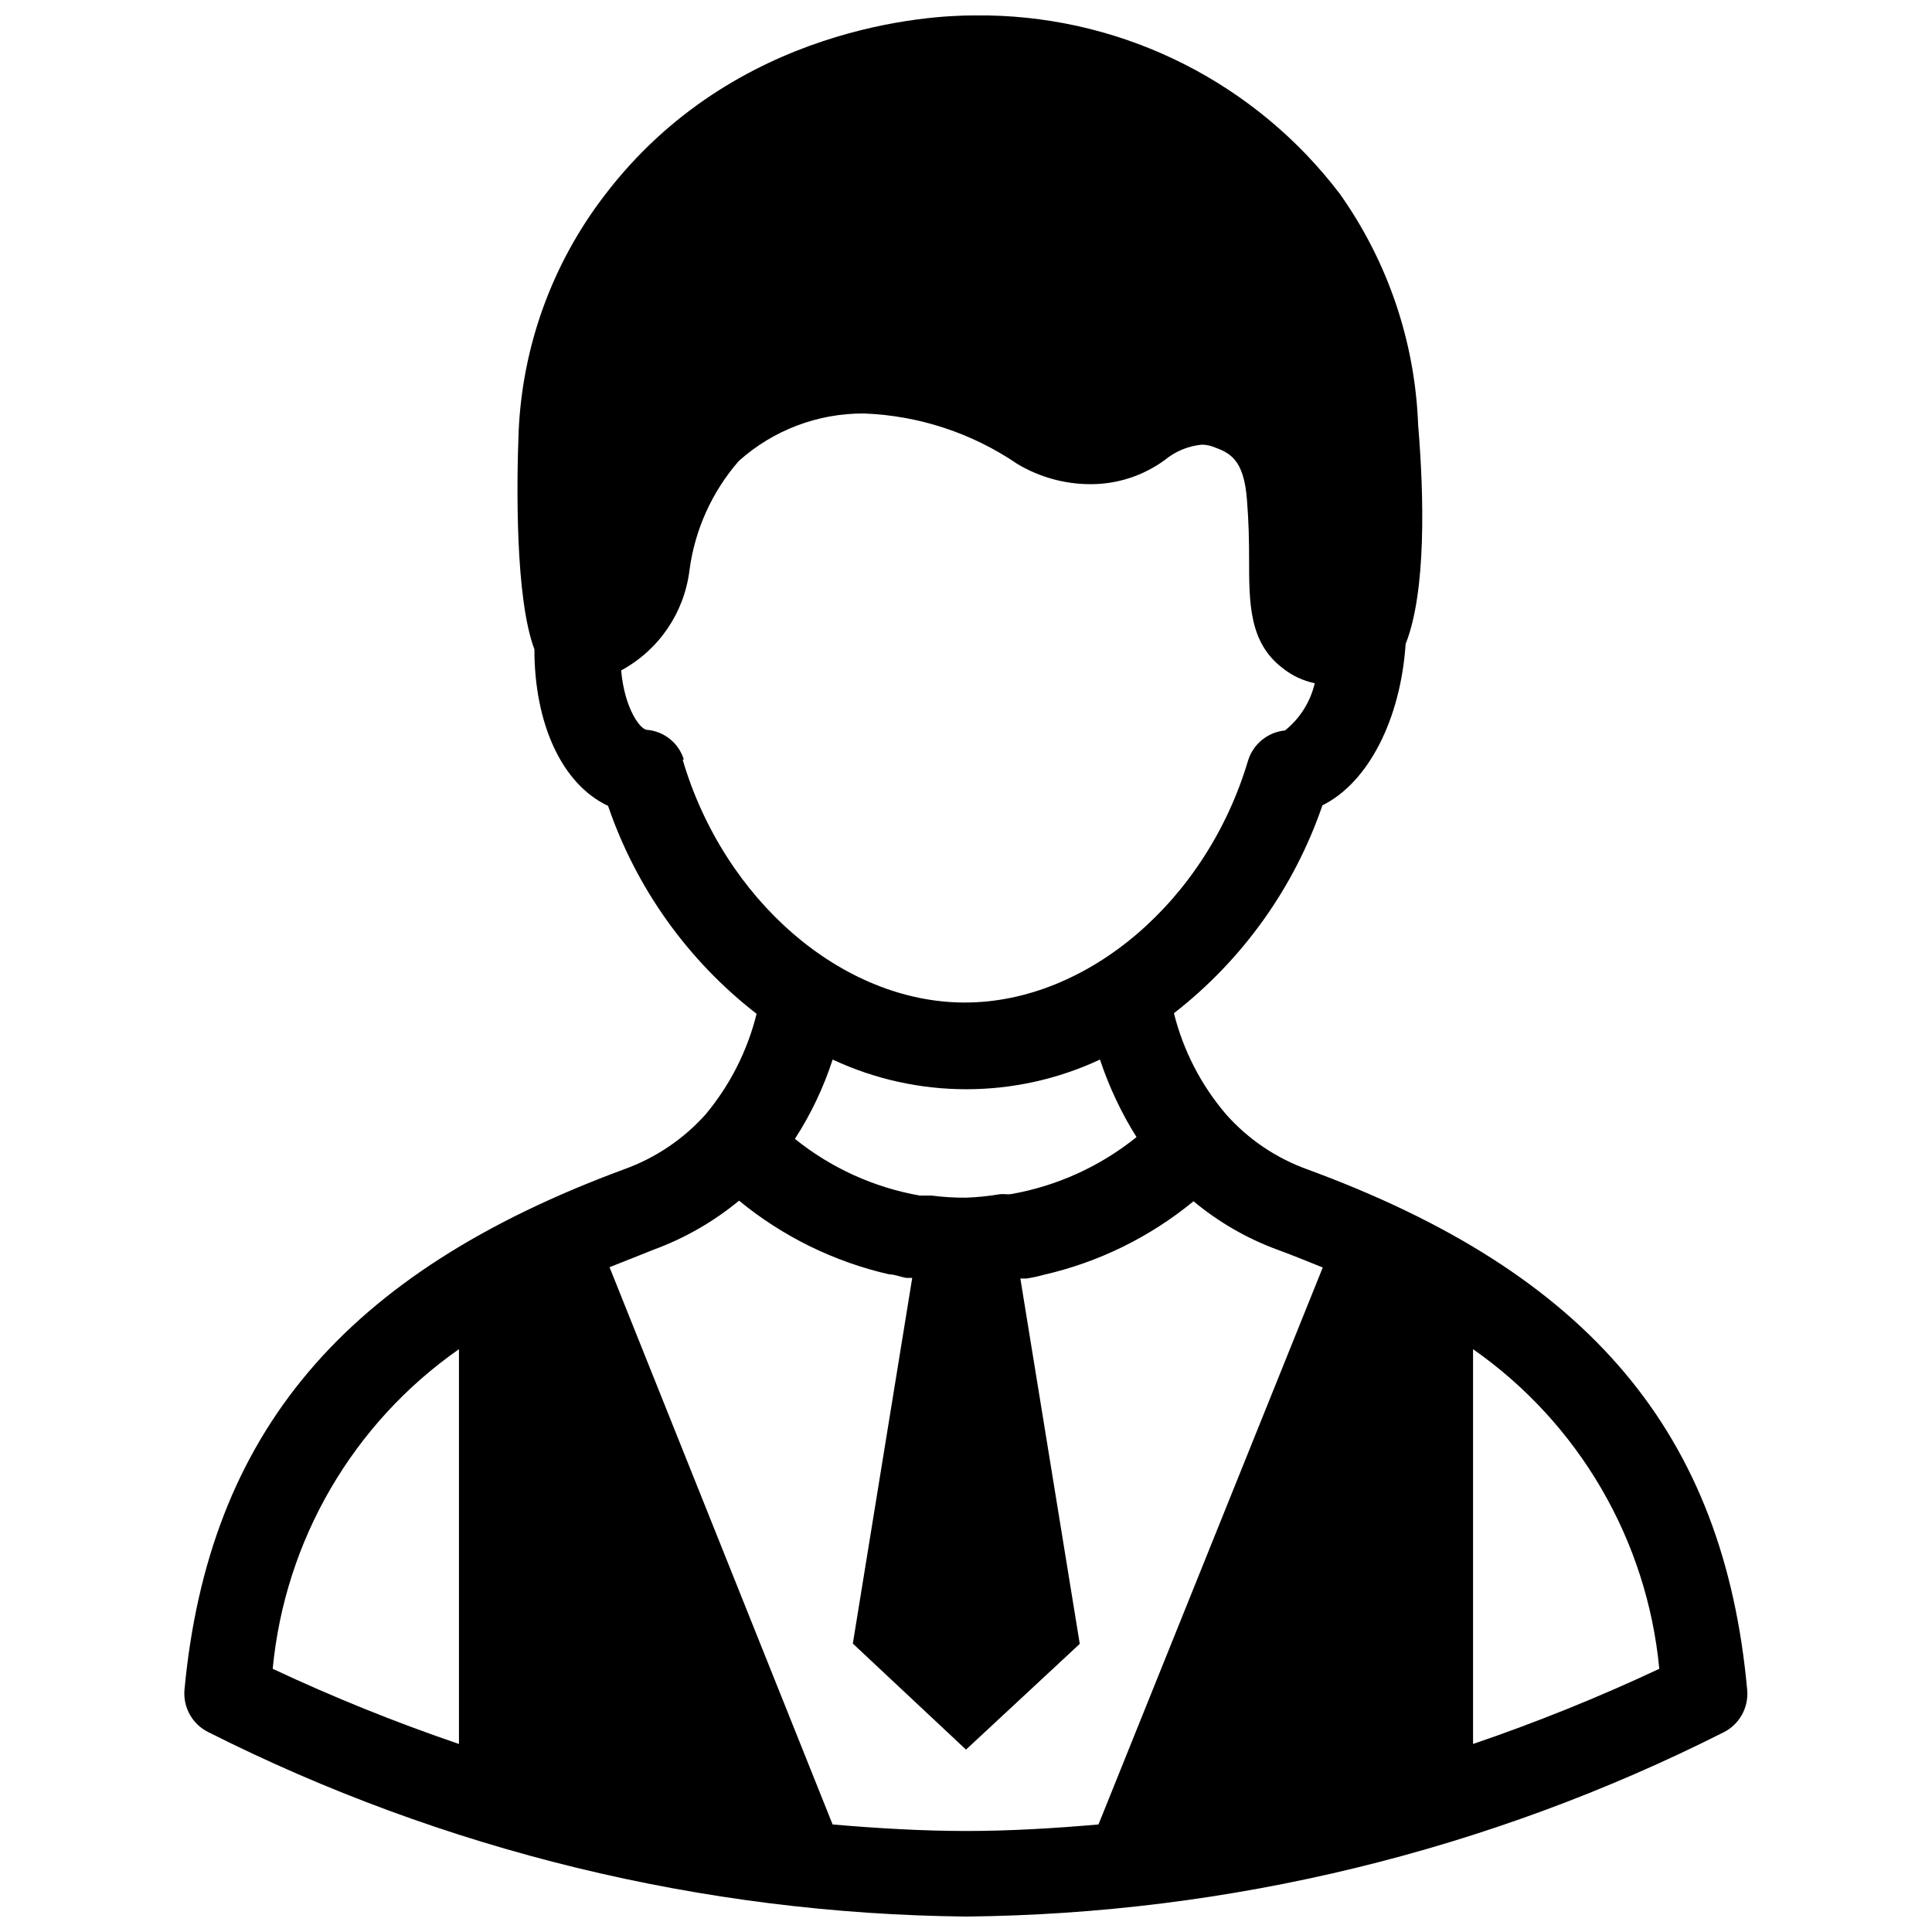 <?xml version="1.0" encoding="UTF-8"?>
<!-- The Best Svg Icon site in the world: iconSvg.co, Visit us! https://iconsvg.co -->
<svg width="800px" height="800px" version="1.1" viewBox="144 144 512 512" xmlns="http://www.w3.org/2000/svg">
 <defs>
  <clipPath id="a">
   <path d="m192 148.09h416v503.81h-416z"/>
  </clipPath>
 </defs>
 <g clip-path="url(#a)">
  <path d="m490.53 453.92c-8.297-2.969-15.715-7.977-21.57-14.562-6.641-7.75-11.387-16.941-13.855-26.844 18.199-14.152 31.879-33.301 39.359-55.105 12.121-5.984 20.703-22.75 22.043-42.746 5.512-13.934 4.879-39.359 3.305-58.176l0.004 0.004c-0.832-21.977-8.055-43.234-20.785-61.168-22.188-29.152-56.492-46.555-93.125-47.23h-4.25c-10.312 0-62.977 2.363-97.457 47.703-13.812 18.012-21.754 39.832-22.75 62.504-0.551 13.855-0.945 44.16 4.172 57.781 0 19.523 7.164 35.66 19.523 41.484 7.457 21.82 21.141 40.977 39.359 55.105-2.426 9.809-7.059 18.934-13.539 26.688-5.856 6.531-13.238 11.508-21.492 14.484-74.391 27.473-110.21 70.062-116.59 138h0.004c-0.395 4.664 2.106 9.098 6.297 11.18 62.32 31.43 131.02 48.152 200.82 48.883 69.766-0.68 138.45-17.375 200.73-48.805 4.195-2.082 6.691-6.516 6.297-11.18-6.141-67.934-41.719-110.52-116.5-138zm-165.31-108.63c-1.336-4.375-5.203-7.492-9.762-7.875-1.652 0-5.902-5.352-6.848-15.742 9.973-5.391 16.719-15.277 18.105-26.527 1.414-10.73 5.961-20.809 13.066-28.969 9.121-8.184 20.965-12.676 33.219-12.598 14.531 0.555 28.609 5.191 40.621 13.383 5.832 3.484 12.492 5.336 19.285 5.352 7.137 0.035 14.09-2.227 19.84-6.453 2.777-2.285 6.176-3.684 9.762-4.016 0.938 0.004 1.867 0.164 2.754 0.473 4.328 1.574 8.422 2.992 9.211 14.328 0.473 5.902 0.551 10.941 0.551 15.352 0 11.965 0 22.355 8.973 29.125 2.461 1.953 5.348 3.301 8.426 3.938-1.148 4.934-3.922 9.344-7.875 12.516-4.531 0.441-8.367 3.535-9.762 7.871-11.02 37.234-42.586 64.234-75.098 64.234-32.512 0-63.844-27.156-74.785-64.391zm119.97 100.05c-9.637 7.781-21.098 12.98-33.297 15.117-0.523 0.074-1.055 0.074-1.574 0h-1.184c-3.019 0.512-6.07 0.828-9.129 0.941-3.027 0.023-6.051-0.164-9.055-0.551h-3.148c-12.141-2.129-23.543-7.301-33.141-15.035 4.234-6.539 7.594-13.605 9.996-21.016 22.453 10.488 48.398 10.488 70.848 0 2.391 7.211 5.641 14.109 9.684 20.543zm-179.56 160.83c-16.809-5.727-33.285-12.375-49.359-19.918 3.238-34.105 21.281-65.07 49.359-84.703zm169.48 21.332c-11.652 1.023-23.617 1.73-35.031 1.73s-23.617-0.707-35.426-1.73l-59.117-147.68 11.887-4.723c8.148-3.012 15.734-7.375 22.434-12.91 11.559 9.5 25.168 16.184 39.754 19.523 1.496 0 3.07 0.707 4.566 0.945h1.574l-15.742 96.906 29.992 28.102 30.148-28.023-15.742-96.824h1.652v-0.004c1.488-0.215 2.961-0.531 4.406-0.945 14.617-3.316 28.258-10.004 39.832-19.523 6.68 5.562 14.27 9.934 22.438 12.91 4.094 1.496 7.871 3.07 11.809 4.644zm99.266-21.332v-104.62c28.074 19.633 46.121 50.598 49.355 84.703-16.074 7.543-32.551 14.191-49.355 19.918z"/>
 </g>
</svg>